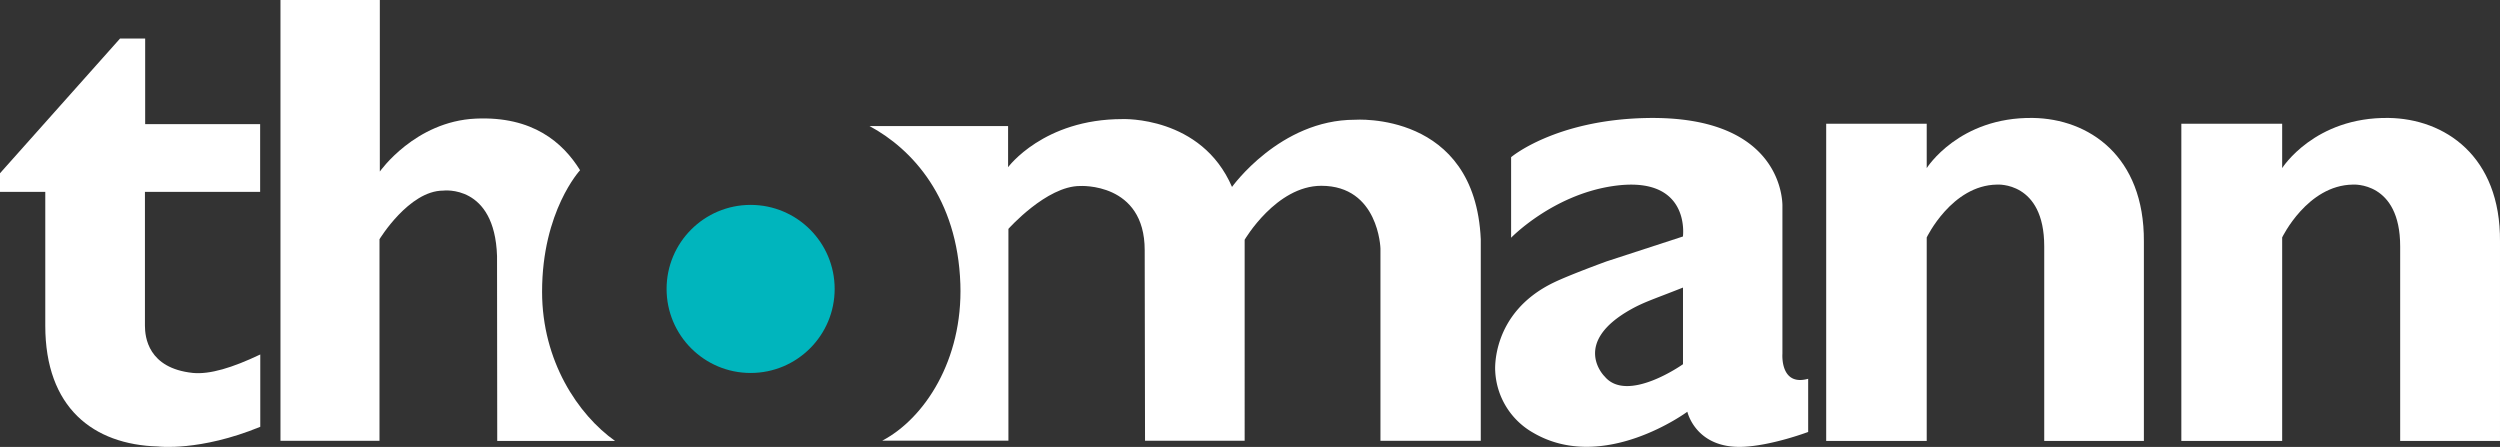 <svg id="2a0cc6b7-ceb7-4d76-99b4-acc40b54b0fd" data-name="Ebene 2" xmlns="http://www.w3.org/2000/svg" viewBox="0 0 747.58 133.65"><rect x="0" y="0" width="747.58" height="133.65" fill="#333333" stroke="none"/><title>Zeichenfläche 1</title><path d="M43.41,11.52H35.9L0,51.81v5.57H13.54v40c0,24.5,14.31,35.58,33.7,36.13,0,0,12.44,1.56,30.59-5.88V106c-8.41,4-15.07,6-20.15,5.52-13.43-1.41-14.34-10.74-14.34-14.15v-40H77.79V37.11H43.41Z" fill="#fff"/><path d="M607.9,35.27c-22.15-.31-31.75,15-31.75,15V37H546.09v94.86h30.06V71s7.48-15.6,21-15.8c0,0,14.14-1.06,14.14,18.46v58.2h29.8V72.25C641.25,46.62,624.58,35.51,607.9,35.27Z" fill="#fff"/><path d="M714.29,35.27c-22.22-.31-31.85,15-31.85,15V37H652.29v94.86h30.15V71s7.51-15.6,21.11-15.8c0,0,14.18-1.06,14.18,18.46v58.2h29.85V72.25C747.79,46.62,731,35.51,714.29,35.27Z" fill="#fff"/><path d="M162.1,87.25c0-24.13,11.36-36.35,11.36-36.35-5.12-8.25-14.12-16.2-31.19-15.43-18.19.82-28.69,15.83-28.69,15.83V0H83.87V131.81h29.61V71.54S122.31,57,132.53,57c0,0,15.39-2,16.1,19.54l.06,55.31h35.23C172.84,124,162.1,107.94,162.1,87.25Z" fill="#fff"/><path d="M405.12,35.81c-22.37,0-36.71,20.09-36.71,20.09-9.16-21.29-32.76-20.29-32.76-20.29C312,35.61,301.45,50,301.45,50V37.69H260c12.78,6.86,26.32,21.56,27.18,47.25.76,22.75-10.76,40.22-23.36,46.83h37.73V68.44s11.41-12.82,21.41-12.82c0,0,19.34-1.16,19.34,19.18l.1,57h29.79V71.69s9.43-16.13,22.93-16.13c17.17,0,17.68,18.74,17.68,18.74v57.51h30V71.56C441.08,33.12,405.12,35.81,405.12,35.81Z" fill="#fff"/><circle cx="224.46" cy="86.4" r="25.13" fill="#00b5bd"/><path d="M533,105.81v-44s1.23-27.49-41-26.51C464.9,35.93,451.87,47,451.87,47V71.09s12.32-12.75,30.38-15.44c23.5-3.5,21,15.07,21,15.07l-22.8,7.43s-11,4-15.84,6.34c-18.92,9.13-17.49,26.5-17.49,26.5a22.39,22.39,0,0,0,11.38,18.43c21,12.27,46.07-6.3,46.07-6.3S507,134,520.82,133.62c8.71-.24,19.88-4.45,19.88-4.45v-15.9C532.25,115.62,533,105.81,533,105.81ZM487.79,92.46c3.84-2.15,7.17-3.17,15.48-6.47v22.92s-16.66,11.84-23.44,3.65C479.79,112.56,469.67,102.56,487.79,92.46Z" fill="#fff"/></svg>